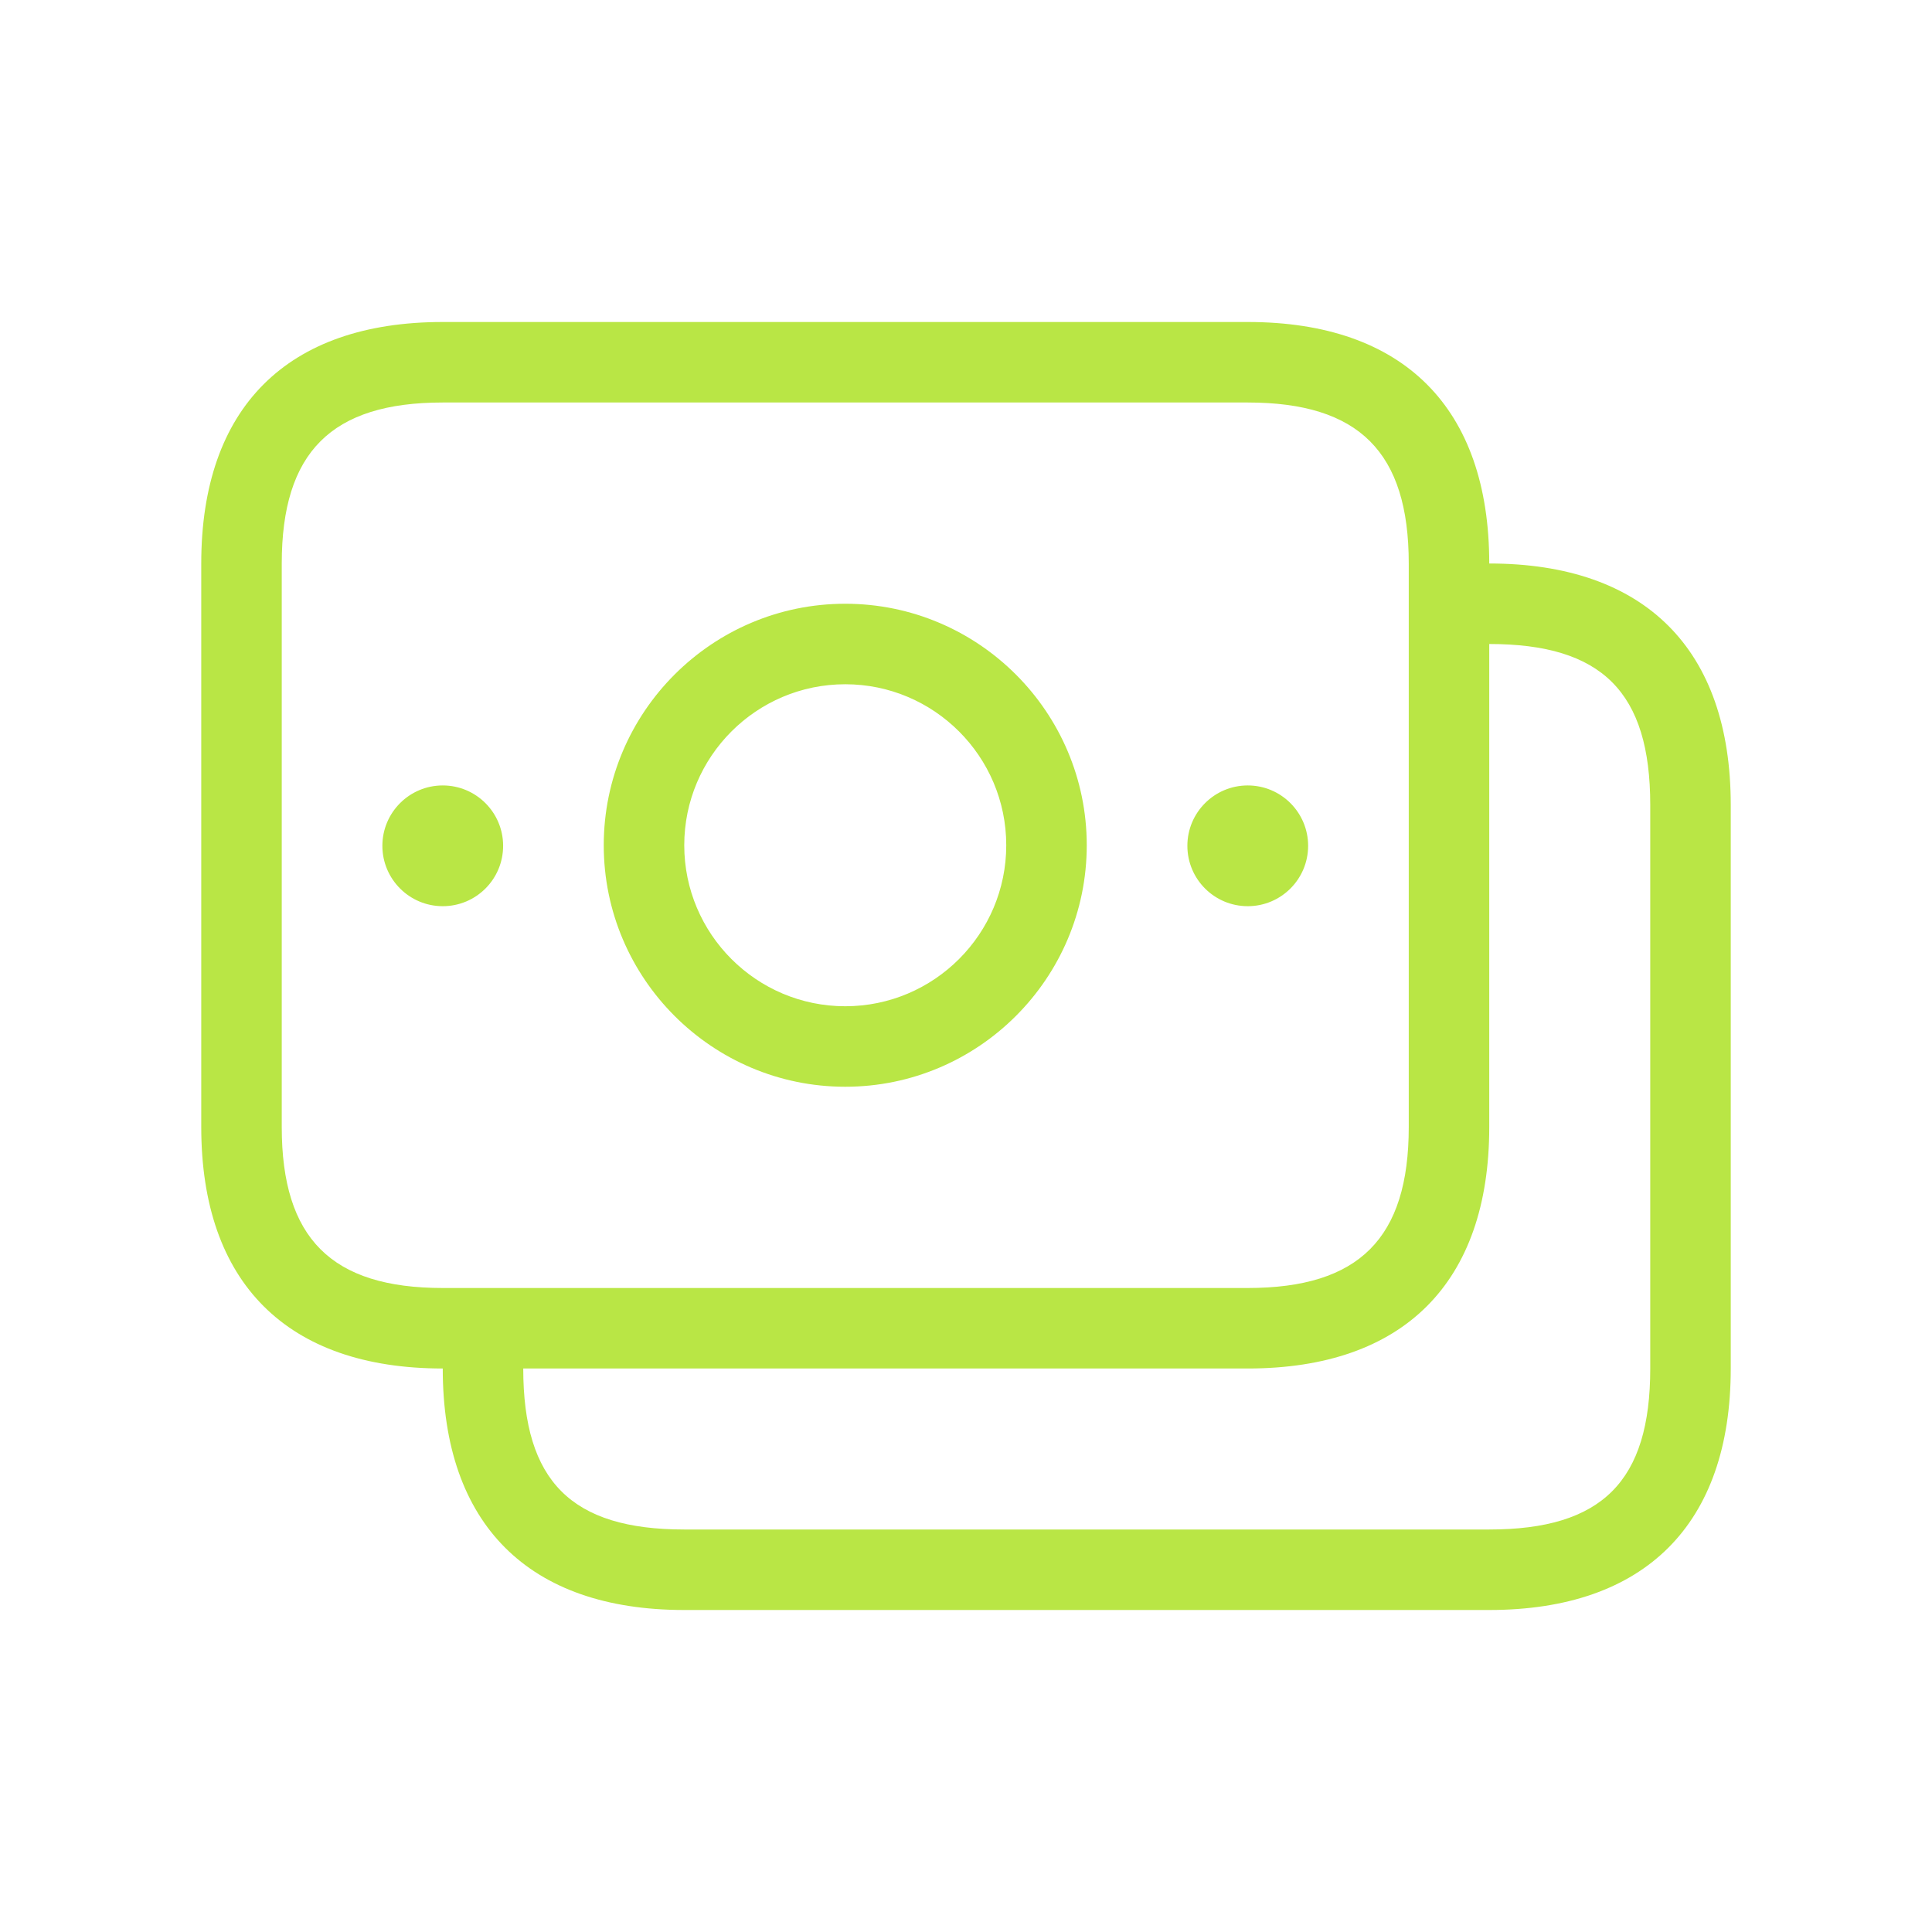 <svg width="48" height="48" viewBox="0 0 48 48" fill="none" xmlns="http://www.w3.org/2000/svg">
<path d="M37 14C37 10.13 34.87 8 31 8H11C7.13 8 5 10.13 5 14V28C5 31.87 7.13 34 11 34C11 37.87 13.13 40 17 40H37C40.87 40 43 37.87 43 34V20C43 16.13 40.87 14 37 14ZM7 28V14C7 11.234 8.234 10 11 10H31C33.766 10 35 11.234 35 14V28C35 30.766 33.766 32 31 32H11C8.234 32 7 30.766 7 28ZM41 34C41 36.804 39.804 38 37 38H17C14.196 38 13 36.804 13 34H31C34.87 34 37 31.87 37 28V16C39.804 16 41 17.196 41 20V34ZM11 22.514C10.172 22.514 9.5 21.842 9.5 21.014C9.5 20.186 10.172 19.514 11 19.514C11.828 19.514 12.5 20.186 12.5 21.014C12.5 21.844 11.828 22.514 11 22.514ZM29.5 21.014C29.5 20.186 30.172 19.514 31 19.514C31.828 19.514 32.5 20.186 32.5 21.014C32.5 21.842 31.828 22.514 31 22.514C30.172 22.514 29.5 21.844 29.5 21.014ZM21 27C24.308 27 27 24.308 27 21C27 17.692 24.308 15 21 15C17.692 15 15 17.692 15 21C15 24.308 17.692 27 21 27ZM21 17C23.206 17 25 18.794 25 21C25 23.206 23.206 25 21 25C18.794 25 17 23.206 17 21C17 18.794 18.794 17 21 17Z" fill="#B9E645"/>
</svg>
